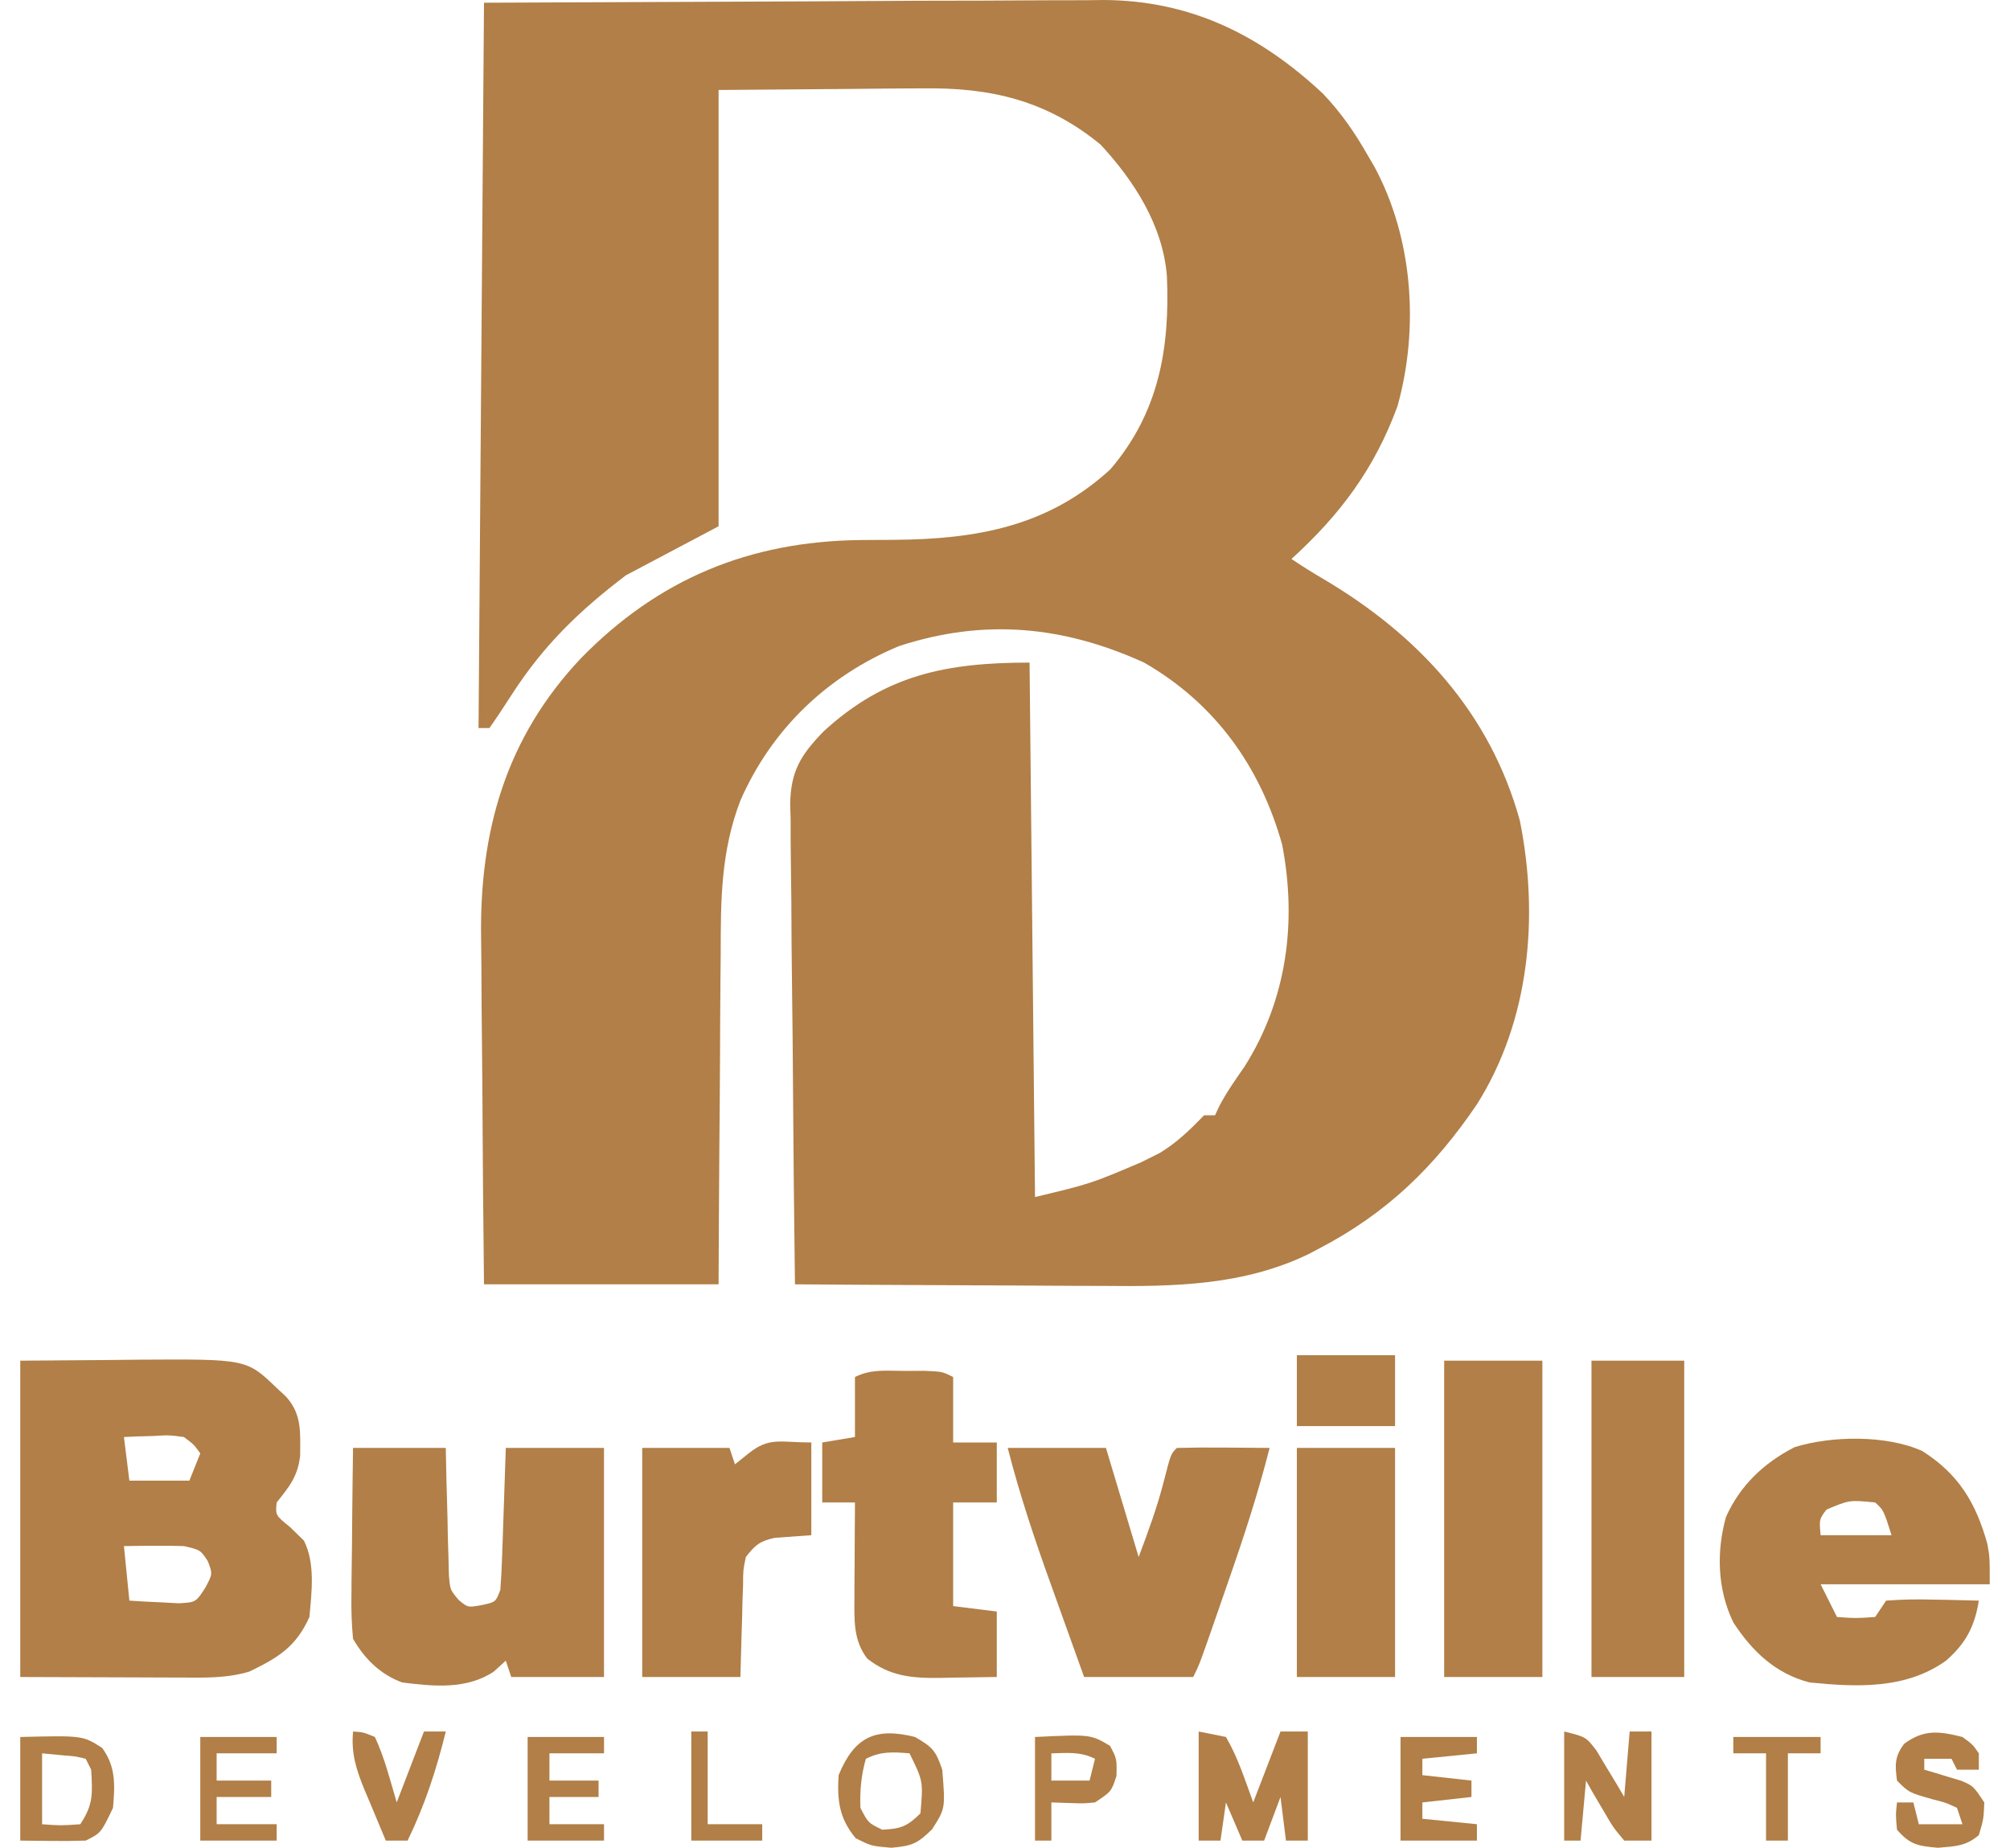 <svg xmlns="http://www.w3.org/2000/svg" width="87" height="80" viewBox="0 0 87 80" fill="none"><g clip-path="url(#clip0_1812_2908)"><path d="M20.949 0.118C25.678 0.098 30.407 0.079 35.28 0.058C36.768 0.05 38.256 0.041 39.79 0.032C41.62 0.028 41.62 0.028 42.479 0.027C43.074 0.026 43.668 0.023 44.263 0.018C45.168 0.011 46.074 0.01 46.979 0.01C47.24 0.007 47.501 0.004 47.77 0C51.538 0.02 54.539 1.511 57.253 4.046C58.041 4.869 58.642 5.742 59.203 6.728C59.293 6.881 59.382 7.033 59.474 7.19C61.159 10.29 61.434 14.203 60.487 17.589C59.495 20.288 58.015 22.274 55.898 24.2C56.345 24.498 56.8 24.786 57.264 25.057C61.363 27.475 64.495 30.84 65.786 35.533C66.616 39.68 66.216 44.18 63.926 47.81C62.1 50.507 60.034 52.517 57.122 54.038C56.98 54.114 56.838 54.19 56.691 54.268C53.858 55.658 50.817 55.703 47.738 55.671C47.351 55.67 46.964 55.669 46.577 55.668C45.57 55.665 44.563 55.658 43.556 55.651C42.523 55.643 41.491 55.64 40.459 55.637C38.442 55.629 36.426 55.617 34.409 55.602C34.371 52.71 34.341 49.818 34.323 46.926C34.315 45.583 34.303 44.24 34.284 42.898C34.266 41.601 34.256 40.304 34.252 39.008C34.249 38.514 34.243 38.02 34.234 37.526C34.222 36.832 34.221 36.139 34.221 35.446C34.215 35.242 34.209 35.04 34.203 34.831C34.22 33.397 34.652 32.691 35.645 31.667C38.316 29.213 40.958 28.686 44.563 28.686C44.641 36.322 44.719 43.957 44.799 51.824C47.216 51.244 47.216 51.244 49.389 50.319C49.656 50.186 49.924 50.053 50.2 49.915C50.961 49.45 51.499 48.919 52.119 48.283C52.275 48.283 52.431 48.283 52.592 48.283C52.653 48.151 52.715 48.019 52.778 47.883C53.095 47.279 53.471 46.746 53.861 46.187C55.705 43.277 56.141 39.918 55.497 36.568C54.548 33.178 52.58 30.443 49.522 28.686C46.029 27.094 42.58 26.764 38.895 27.978C35.787 29.279 33.4 31.573 32.046 34.658C31.198 36.877 31.196 38.968 31.195 41.307C31.192 41.721 31.188 42.135 31.183 42.549C31.173 43.63 31.168 44.71 31.165 45.791C31.159 47.092 31.147 48.394 31.136 49.696C31.119 51.664 31.112 53.633 31.103 55.602C27.752 55.602 24.401 55.602 20.949 55.602C20.902 51.04 20.902 51.04 20.891 49.072C20.884 47.738 20.876 46.403 20.86 45.069C20.847 43.991 20.84 42.913 20.837 41.835C20.835 41.427 20.831 41.019 20.824 40.611C20.754 35.982 21.893 31.944 25.144 28.499C28.506 25.058 32.431 23.443 37.217 23.38C37.71 23.376 38.203 23.374 38.697 23.371C42.272 23.343 45.361 22.797 48.062 20.317C50.162 17.86 50.644 15.072 50.507 11.941C50.327 9.753 49.095 7.834 47.633 6.256C45.295 4.342 42.877 3.781 39.912 3.826C39.687 3.827 39.462 3.827 39.23 3.828C38.4 3.832 37.57 3.842 36.741 3.851C33.95 3.873 33.95 3.873 31.103 3.895C31.103 10.128 31.103 16.361 31.103 22.784C29.778 23.485 28.453 24.186 27.089 24.908C25.048 26.461 23.511 27.954 22.13 30.103C21.822 30.582 21.513 31.053 21.185 31.519C21.029 31.519 20.873 31.519 20.713 31.519C20.791 21.157 20.869 10.794 20.949 0.118Z" fill="#B17F47"></path><path d="M0.877 58.908C2.158 58.898 3.439 58.888 4.758 58.878C5.158 58.874 5.558 58.87 5.97 58.865C10.672 58.835 10.672 58.835 11.975 60.088C12.107 60.21 12.238 60.332 12.374 60.457C13.079 61.23 12.995 62.029 12.991 63.028C12.886 63.919 12.529 64.354 11.975 65.046C11.921 65.6 11.921 65.6 12.551 66.109C12.851 66.401 12.851 66.401 13.156 66.699C13.651 67.688 13.491 68.928 13.392 70.004C12.814 71.299 12.028 71.771 10.795 72.366C9.804 72.666 8.822 72.631 7.795 72.625C7.62 72.624 7.444 72.624 7.263 72.624C6.61 72.623 5.957 72.62 5.305 72.617C3.843 72.612 2.382 72.607 0.877 72.602C0.877 68.083 0.877 63.564 0.877 58.908ZM5.364 62.213C5.441 62.836 5.519 63.46 5.6 64.102C6.457 64.102 7.314 64.102 8.197 64.102C8.353 63.712 8.509 63.323 8.669 62.921C8.399 62.542 8.399 62.542 7.961 62.213C7.314 62.127 7.314 62.127 6.618 62.169C6.383 62.175 6.149 62.182 5.907 62.188C5.638 62.201 5.638 62.201 5.364 62.213ZM5.364 66.935C5.441 67.714 5.519 68.493 5.6 69.296C6.057 69.328 6.514 69.351 6.972 69.37C7.354 69.391 7.354 69.391 7.744 69.412C8.479 69.367 8.479 69.367 8.888 68.734C9.206 68.138 9.206 68.138 8.994 67.585C8.676 67.101 8.676 67.101 7.961 66.935C7.514 66.919 7.066 66.915 6.618 66.92C6.383 66.923 6.149 66.925 5.907 66.927C5.728 66.93 5.548 66.932 5.364 66.935Z" fill="#B17F47"></path><path d="M15.281 62.685C16.606 62.685 17.93 62.685 19.295 62.685C19.304 63.12 19.313 63.555 19.322 64.004C19.338 64.573 19.353 65.141 19.369 65.711C19.375 65.998 19.38 66.284 19.385 66.58C19.398 66.992 19.398 66.992 19.411 67.412C19.417 67.666 19.423 67.919 19.429 68.18C19.482 68.827 19.482 68.827 19.855 69.269C20.248 69.597 20.248 69.597 20.86 69.488C21.46 69.356 21.46 69.356 21.657 68.824C21.693 68.362 21.716 67.899 21.731 67.435C21.741 67.16 21.751 66.884 21.761 66.601C21.771 66.312 21.78 66.023 21.79 65.725C21.8 65.435 21.81 65.144 21.82 64.845C21.846 64.125 21.869 63.405 21.893 62.685C23.296 62.685 24.698 62.685 26.143 62.685C26.143 65.958 26.143 69.23 26.143 72.602C24.819 72.602 23.494 72.602 22.129 72.602C22.051 72.368 21.973 72.134 21.893 71.894C21.722 72.049 21.552 72.205 21.376 72.366C20.198 73.153 18.758 73.01 17.406 72.838C16.454 72.486 15.786 71.819 15.281 70.949C15.22 70.297 15.198 69.7 15.212 69.049C15.213 68.867 15.214 68.685 15.215 68.498C15.219 67.918 15.228 67.338 15.237 66.758C15.24 66.365 15.243 65.971 15.246 65.577C15.254 64.613 15.268 63.649 15.281 62.685Z" fill="#B17F47"></path><path d="M83.201 62.818C84.775 63.815 85.526 65.064 86.018 66.834C86.123 67.407 86.123 67.407 86.123 68.588C83.707 68.588 81.292 68.588 78.803 68.588C79.037 69.055 79.271 69.523 79.511 70.004C80.318 70.063 80.318 70.063 81.164 70.004C81.32 69.771 81.476 69.537 81.637 69.296C82.334 69.244 82.979 69.23 83.674 69.252C83.957 69.257 83.957 69.257 84.247 69.261C84.715 69.27 85.183 69.282 85.651 69.296C85.468 70.424 85.092 71.135 84.234 71.893C82.497 73.139 80.368 73.043 78.331 72.838C76.859 72.464 75.844 71.495 75.025 70.24C74.337 68.818 74.284 67.193 74.707 65.672C75.321 64.304 76.35 63.33 77.678 62.652C79.282 62.153 81.66 62.121 83.201 62.818ZM79.054 65.356C78.74 65.776 78.74 65.776 78.803 66.463C79.816 66.463 80.829 66.463 81.873 66.463C81.53 65.38 81.53 65.38 81.164 65.046C80.048 64.936 80.048 64.936 79.054 65.356Z" fill="#B17F47"></path><path d="M43.618 62.685C45.021 62.685 46.423 62.685 47.869 62.685C48.336 64.243 48.804 65.802 49.285 67.407C49.709 66.277 50.084 65.265 50.378 64.116C50.677 62.946 50.677 62.946 50.938 62.685C51.614 62.668 52.285 62.663 52.96 62.67C53.151 62.671 53.341 62.672 53.537 62.673C54.009 62.676 54.481 62.681 54.953 62.685C54.463 64.616 53.851 66.497 53.195 68.377C53.032 68.845 52.87 69.313 52.709 69.781C51.92 72.055 51.92 72.055 51.647 72.601C50.088 72.601 48.53 72.601 46.924 72.601C46.566 71.607 46.209 70.612 45.853 69.617C45.733 69.279 45.611 68.942 45.49 68.605C44.785 66.648 44.133 64.704 43.618 62.685Z" fill="#B17F47"></path><path d="M39.131 59.35C39.577 59.349 39.577 59.349 40.031 59.348C40.784 59.379 40.784 59.379 41.256 59.615C41.256 60.55 41.256 61.485 41.256 62.449C41.88 62.449 42.503 62.449 43.145 62.449C43.145 63.306 43.145 64.163 43.145 65.046C42.522 65.046 41.898 65.046 41.256 65.046C41.256 66.526 41.256 68.006 41.256 69.532C41.88 69.61 42.503 69.688 43.145 69.768C43.145 70.703 43.145 71.638 43.145 72.601C42.501 72.614 41.856 72.623 41.212 72.63C40.94 72.636 40.94 72.636 40.662 72.642C39.458 72.653 38.518 72.575 37.537 71.804C36.937 71.024 36.977 70.148 36.983 69.196C36.983 68.954 36.984 68.712 36.985 68.463C36.987 68.212 36.989 67.961 36.991 67.702C36.992 67.447 36.993 67.192 36.994 66.93C36.997 66.302 37.001 65.674 37.006 65.046C36.538 65.046 36.071 65.046 35.589 65.046C35.589 64.189 35.589 63.332 35.589 62.449C36.056 62.371 36.524 62.293 37.006 62.212C37.006 61.355 37.006 60.498 37.006 59.615C37.708 59.264 38.351 59.348 39.131 59.35Z" fill="#B17F47"></path><path d="M62.509 58.907C63.911 58.907 65.314 58.907 66.759 58.907C66.759 63.426 66.759 67.945 66.759 72.601C65.357 72.601 63.954 72.601 62.509 72.601C62.509 68.082 62.509 63.563 62.509 58.907Z" fill="#B17F47"></path><path d="M68.885 58.907C70.209 58.907 71.534 58.907 72.899 58.907C72.899 63.426 72.899 67.945 72.899 72.601C71.574 72.601 70.25 72.601 68.885 72.601C68.885 68.082 68.885 63.563 68.885 58.907Z" fill="#B17F47"></path><path d="M35.117 62.449C35.117 63.774 35.117 65.098 35.117 66.463C34.587 66.501 34.056 66.54 33.526 66.578C32.876 66.725 32.69 66.885 32.283 67.407C32.165 67.977 32.165 67.977 32.163 68.613C32.154 68.845 32.146 69.077 32.137 69.316C32.132 69.558 32.127 69.8 32.121 70.049C32.113 70.293 32.105 70.538 32.097 70.79C32.077 71.394 32.062 71.998 32.047 72.602C30.645 72.602 29.242 72.602 27.797 72.602C27.797 69.329 27.797 66.057 27.797 62.685C29.044 62.685 30.291 62.685 31.575 62.685C31.653 62.919 31.731 63.153 31.811 63.394C32.006 63.238 32.201 63.082 32.402 62.922C33.305 62.199 33.767 62.449 35.117 62.449Z" fill="#B17F47"></path><path d="M56.133 62.685C57.535 62.685 58.938 62.685 60.383 62.685C60.383 65.958 60.383 69.23 60.383 72.602C58.981 72.602 57.578 72.602 56.133 72.602C56.133 69.329 56.133 66.057 56.133 62.685Z" fill="#B17F47"></path><path d="M51.883 74.962C52.467 75.079 52.467 75.079 53.063 75.198C53.589 76.101 53.881 77.046 54.244 78.032C54.634 77.019 55.023 76.006 55.425 74.962C55.815 74.962 56.204 74.962 56.606 74.962C56.606 76.521 56.606 78.079 56.606 79.684C56.294 79.684 55.982 79.684 55.661 79.684C55.583 79.061 55.505 78.438 55.425 77.796C55.191 78.419 54.957 79.042 54.717 79.684C54.405 79.684 54.093 79.684 53.772 79.684C53.538 79.139 53.304 78.593 53.063 78.032C52.986 78.577 52.908 79.123 52.827 79.684C52.516 79.684 52.204 79.684 51.883 79.684C51.883 78.126 51.883 76.568 51.883 74.962Z" fill="#B17F47"></path><path d="M56.133 58.671C57.535 58.671 58.938 58.671 60.383 58.671C60.383 59.684 60.383 60.697 60.383 61.74C58.981 61.74 57.578 61.74 56.133 61.74C56.133 60.727 56.133 59.715 56.133 58.671Z" fill="#B17F47"></path><path d="M67.704 74.962C68.649 75.198 68.649 75.198 69.102 75.79C69.245 76.028 69.387 76.266 69.534 76.512C69.679 76.75 69.824 76.99 69.973 77.236C70.082 77.42 70.19 77.605 70.302 77.796C70.379 76.86 70.457 75.926 70.538 74.962C70.849 74.962 71.161 74.962 71.482 74.962C71.482 76.521 71.482 78.079 71.482 79.684C71.093 79.684 70.703 79.684 70.302 79.684C69.825 79.116 69.825 79.116 69.401 78.385C69.259 78.145 69.116 77.903 68.969 77.655C68.863 77.468 68.757 77.28 68.649 77.087C68.571 77.944 68.493 78.801 68.412 79.684C68.179 79.684 67.945 79.684 67.704 79.684C67.704 78.126 67.704 76.568 67.704 74.962Z" fill="#B17F47"></path><path d="M84.942 75.199C85.385 75.523 85.385 75.523 85.651 75.907C85.651 76.141 85.651 76.375 85.651 76.615C85.339 76.615 85.028 76.615 84.706 76.615C84.629 76.459 84.551 76.304 84.47 76.143C84.08 76.143 83.691 76.143 83.289 76.143C83.289 76.299 83.289 76.455 83.289 76.615C83.437 76.658 83.585 76.701 83.738 76.746C83.931 76.805 84.124 76.864 84.323 76.925C84.514 76.983 84.706 77.04 84.904 77.1C85.415 77.323 85.415 77.323 85.887 78.032C85.858 78.755 85.858 78.755 85.651 79.448C85.074 79.936 84.637 79.927 83.88 79.995C83.018 79.918 82.671 79.865 82.109 79.213C82.05 78.578 82.05 78.578 82.109 78.032C82.343 78.032 82.577 78.032 82.817 78.032C82.895 78.343 82.973 78.655 83.054 78.977C83.677 78.977 84.3 78.977 84.942 78.977C84.865 78.743 84.787 78.509 84.706 78.268C84.226 78.043 84.226 78.043 83.659 77.899C82.627 77.606 82.627 77.606 82.109 77.087C82.021 76.404 81.999 76.054 82.419 75.494C83.282 74.855 83.945 74.95 84.942 75.199Z" fill="#B17F47"></path><path d="M39.604 75.198C40.349 75.63 40.508 75.785 40.784 76.615C40.92 78.292 40.92 78.292 40.342 79.198C39.696 79.824 39.492 79.909 38.585 79.995C37.715 79.921 37.715 79.921 37.036 79.581C36.326 78.725 36.229 77.948 36.298 76.852C36.982 75.195 37.883 74.769 39.604 75.198ZM37.478 76.143C37.276 76.847 37.212 77.537 37.242 78.268C37.578 78.919 37.578 78.919 38.187 79.213C38.988 79.174 39.269 79.075 39.84 78.504C39.96 77.115 39.96 77.115 39.368 75.907C38.641 75.847 38.137 75.814 37.478 76.143Z" fill="#B17F47"></path><path d="M0.877 75.199C3.579 75.134 3.579 75.134 4.419 75.671C5.02 76.483 4.977 77.288 4.891 78.268C4.372 79.354 4.372 79.354 3.711 79.685C3.229 79.701 2.746 79.705 2.264 79.7C1.578 79.692 1.578 79.692 0.877 79.685C0.877 78.204 0.877 76.724 0.877 75.199ZM1.822 75.907C1.822 76.92 1.822 77.933 1.822 78.977C2.628 79.036 2.628 79.036 3.474 78.977C4.052 78.11 4.002 77.638 3.947 76.616C3.869 76.459 3.791 76.304 3.711 76.143C3.263 76.033 3.263 76.033 2.751 75.996C2.444 75.967 2.138 75.937 1.822 75.907Z" fill="#B17F47"></path><path d="M22.838 75.198C23.929 75.198 25.02 75.198 26.144 75.198C26.144 75.432 26.144 75.665 26.144 75.906C25.364 75.906 24.585 75.906 23.782 75.906C23.782 76.297 23.782 76.686 23.782 77.087C24.484 77.087 25.185 77.087 25.908 77.087C25.908 77.321 25.908 77.555 25.908 77.796C25.206 77.796 24.505 77.796 23.782 77.796C23.782 78.185 23.782 78.575 23.782 78.976C24.562 78.976 25.341 78.976 26.144 78.976C26.144 79.21 26.144 79.444 26.144 79.684C25.053 79.684 23.962 79.684 22.838 79.684C22.838 78.204 22.838 76.724 22.838 75.198Z" fill="#B17F47"></path><path d="M60.62 75.198C61.711 75.198 62.802 75.198 63.926 75.198C63.926 75.432 63.926 75.665 63.926 75.906C63.147 75.985 62.368 76.062 61.565 76.142C61.565 76.377 61.565 76.611 61.565 76.851C62.266 76.929 62.967 77.007 63.69 77.087C63.69 77.321 63.69 77.555 63.69 77.796C62.638 77.912 62.638 77.912 61.565 78.032C61.565 78.265 61.565 78.499 61.565 78.74C62.344 78.818 63.123 78.895 63.926 78.976C63.926 79.21 63.926 79.444 63.926 79.684C62.835 79.684 61.744 79.684 60.62 79.684C60.62 78.204 60.62 76.724 60.62 75.198Z" fill="#B17F47"></path><path d="M8.669 75.198C9.76 75.198 10.851 75.198 11.975 75.198C11.975 75.432 11.975 75.665 11.975 75.906C11.118 75.906 10.261 75.906 9.377 75.906C9.377 76.297 9.377 76.686 9.377 77.087C10.157 77.087 10.936 77.087 11.739 77.087C11.739 77.321 11.739 77.555 11.739 77.796C10.96 77.796 10.18 77.796 9.377 77.796C9.377 78.185 9.377 78.575 9.377 78.976C10.235 78.976 11.092 78.976 11.975 78.976C11.975 79.21 11.975 79.444 11.975 79.684C10.884 79.684 9.793 79.684 8.669 79.684C8.669 78.204 8.669 76.724 8.669 75.198Z" fill="#B17F47"></path><path d="M15.282 74.962C15.721 74.991 15.721 74.991 16.226 75.198C16.652 76.114 16.884 77.06 17.171 78.032C17.56 77.019 17.95 76.006 18.351 74.962C18.663 74.962 18.975 74.962 19.296 74.962C18.888 76.617 18.389 78.15 17.643 79.684C17.331 79.684 17.02 79.684 16.698 79.684C16.46 79.12 16.224 78.554 15.99 77.987C15.889 77.749 15.889 77.749 15.785 77.505C15.425 76.627 15.193 75.915 15.282 74.962Z" fill="#B17F47"></path><path d="M44.799 75.199C47.203 75.084 47.203 75.084 48.046 75.582C48.341 76.143 48.341 76.143 48.326 76.881C48.105 77.56 48.105 77.56 47.396 78.032C46.914 78.078 46.914 78.078 46.407 78.062C45.962 78.047 45.962 78.047 45.507 78.032C45.507 78.578 45.507 79.123 45.507 79.685C45.273 79.685 45.04 79.685 44.799 79.685C44.799 78.204 44.799 76.724 44.799 75.199ZM45.507 75.908C45.507 76.297 45.507 76.687 45.507 77.087C46.053 77.087 46.598 77.087 47.16 77.087C47.238 76.776 47.316 76.465 47.396 76.143C46.757 75.824 46.214 75.892 45.507 75.908Z" fill="#B17F47"></path><path d="M75.024 75.198C76.271 75.198 77.518 75.198 78.802 75.198C78.802 75.432 78.802 75.665 78.802 75.906C78.335 75.906 77.868 75.906 77.386 75.906C77.386 77.153 77.386 78.4 77.386 79.684C77.074 79.684 76.763 79.684 76.441 79.684C76.441 78.438 76.441 77.191 76.441 75.906C75.974 75.906 75.506 75.906 75.024 75.906C75.024 75.673 75.024 75.439 75.024 75.198Z" fill="#B17F47"></path><path d="M29.922 74.962C30.156 74.962 30.389 74.962 30.63 74.962C30.63 76.287 30.63 77.612 30.63 78.976C31.41 78.976 32.189 78.976 32.992 78.976C32.992 79.209 32.992 79.443 32.992 79.684C31.979 79.684 30.966 79.684 29.922 79.684C29.922 78.126 29.922 76.568 29.922 74.962Z" fill="#B17F47"></path></g><defs><clipPath id="clip0_1812_2908"><rect width="85.246" height="80" fill="B17F47" transform="translate(0.877)"></rect></clipPath></defs></svg>